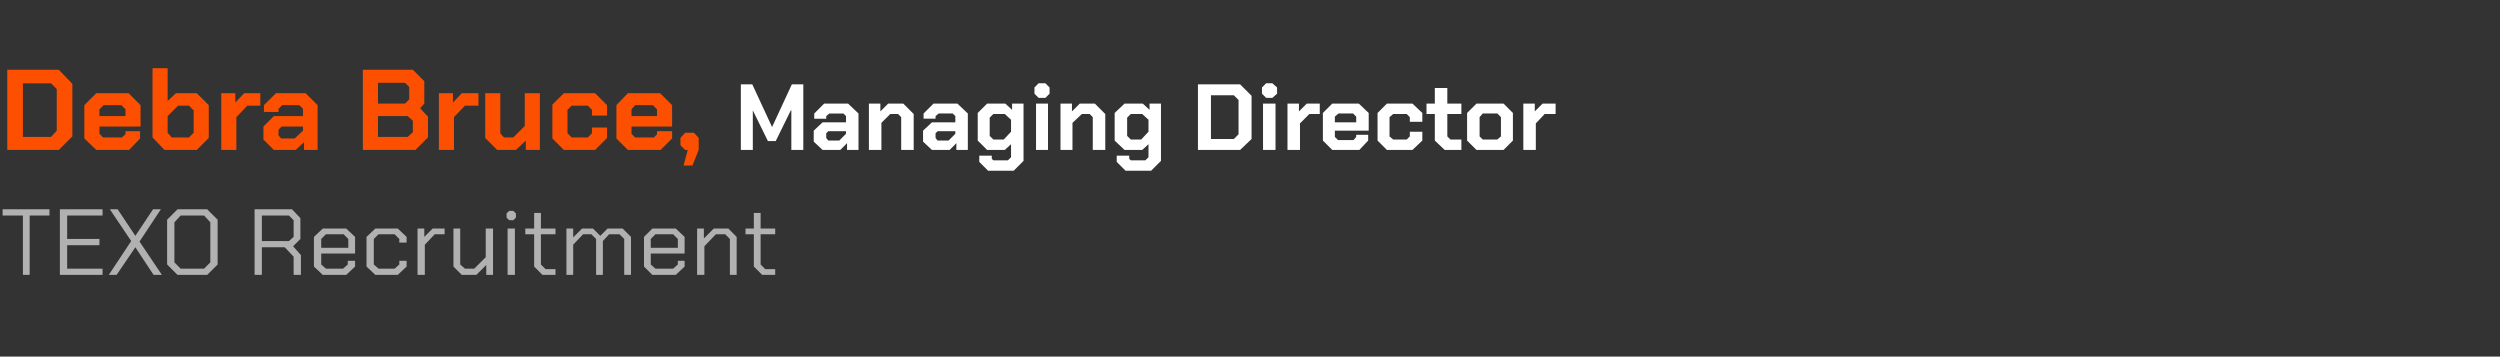 <?xml version="1.0" standalone="no"?><!DOCTYPE svg PUBLIC "-//W3C//DTD SVG 1.1//EN" "http://www.w3.org/Graphics/SVG/1.1/DTD/svg11.dtd"><svg xmlns="http://www.w3.org/2000/svg" version="1.1" width="480.2px" height="68.5px" viewBox="0 -7 480.2 68.5" style="top:-7px"><rect x="0" y="-7" width="480.2" height="68.5" fill="#333333" stroke="none"/><desc>Debra Bruce, Managing Director TEXO Recruitment</desc><defs/><g id="Polygon144579"><path d="m4.4 34.4l-3.9 0l0-1.2l9 0l0 1.2l-3.8 0l0 11.4l-1.3 0l0-11.4zm7.1-1.2l8.2 0l0 1.2l-6.8 0l0 4.5l6.2 0l0 1.2l-6.2 0l0 4.5l6.8 0l0 1.2l-8.2 0l0-12.6zm13.7 6.1l-4.1-6.1l1.5 0l3.4 5.1l3.4-5.1l1.5 0l-4.1 6.2l4.3 6.4l-1.6 0l-3.5-5.3l-3.6 5.3l-1.5 0l4.3-6.5zm6.9 4.5l0-8.6l2-2l5.7 0l2 2l0 8.6l-2 2l-5.7 0l-2-2zm7.1.8l1.2-1.2l0-7.7l-1.2-1.3l-4.5 0l-1.2 1.3l0 7.7l1.2 1.2l4.5 0zm18.6-2.6l0 3.8l-1.4 0l0-3.5l-1.7-1.8l-4.4 0l0 5.3l-1.4 0l0-12.6l7.2 0l1.6 1.7l0 4l-1.4 1.4l1.5 1.7zm-7.5-2.7l5.2 0l.9-.8l0-3.2l-.9-.9l-5.2 0l0 4.9zm10 4.9l0-5.7l1.7-1.6l4.5 0l1.7 1.6l0 3.2l-6.5 0l0 2.1l.9.8l3.3 0l.9-.8l0-.7l1.4 0l0 1.1l-1.7 1.6l-4.5 0l-1.7-1.6zm6.6-3.6l0-1.7l-.9-.9l-3.4 0l-.9.9l0 1.7l5.2 0zm3.5 3.6l0-5.7l1.7-1.6l4.3 0l1.7 1.6l0 1.1l-1.4 0l0-.7l-.9-.9l-3.1 0l-.9.9l0 4.9l.9.8l3.1 0l.9-.8l0-.7l1.4 0l0 1.1l-1.7 1.6l-4.3 0l-1.7-1.6zm9.8-7.3l1.3 0l0 1.6l1.6-1.6l2.3 0l0 1.1l-1.9 0l-1.9 2l0 5.8l-1.4 0l0-8.9zm6.9 7.3l0-7.3l1.3 0l0 6.9l.9.8l1.8 0l2.2-2.2l0-5.5l1.4 0l0 8.9l-1.3 0l0-1.9l-1.9 1.9l-2.8 0l-1.6-1.6zm10.2-9.4l0-.8l.5-.5l.8 0l.5.5l0 .8l-.5.5l-.8 0l-.5-.5zm.2 2.1l1.4 0l0 8.9l-1.4 0l0-8.9zm5.1 7.3l0-6.2l-1.7 0l0-1.1l1.7 0l0-3l1.3 0l0 3l2.8 0l0 1.1l-2.8 0l0 5.8l.9.9l1.9 0l0 1.1l-2.5 0l-1.6-1.6zm6.2-7.3l1.3 0l0 1.7l1.7-1.7l2.1 0l1.4 1.4l1.4-1.4l2.9 0l1.6 1.6l0 7.3l-1.3 0l0-6.9l-.9-.9l-2 0l-1.2 1.3l0 6.5l-1.3 0l0-6.9l-.9-.9l-1.6 0l-1.9 2l0 5.8l-1.3 0l0-8.9zm14.9 7.3l0-5.7l1.6-1.6l4.5 0l1.7 1.6l0 3.2l-6.5 0l0 2.1l.9.8l3.4 0l.9-.8l0-.7l1.3 0l0 1.1l-1.7 1.6l-4.5 0l-1.6-1.6zm6.5-3.6l0-1.7l-.9-.9l-3.4 0l-.9.9l0 1.7l5.2 0zm3.7-3.7l1.3 0l0 1.9l1.9-1.9l2.8 0l1.6 1.6l0 7.3l-1.3 0l0-6.9l-.9-.9l-1.8 0l-2.2 2.3l0 5.5l-1.4 0l0-8.9zm10.9 7.3l0-6.2l-1.6 0l0-1.1l1.6 0l0-3l1.3 0l0 3l2.8 0l0 1.1l-2.8 0l0 5.8l.9.9l1.9 0l0 1.1l-2.5 0l-1.6-1.6z" stroke="none" fill="#b1b1b1"/></g><g id="Polygon144578"><path d="m142.3 9.2l2.2 0l3.8 8.2l0 0l3.8-8.2l2.2 0l0 12.6l-2.3 0l0-7.6l-.1 0l-2.9 5.9l-1.5 0l-2.9-5.9l0 0l0 7.6l-2.3 0l0-12.6zm14 11l0-2.1l1.7-1.6l4.5 0l0-1.2l-.5-.5l-2.7 0l-.6.5l0 .5l-2.3 0l0-1l1.9-1.9l4.6 0l2 1.9l0 7l-2.2 0l0-1.3l-1.3 1.3l-3.4 0l-1.7-1.6zm4.9-.2l1.3-1.3l0-.5l-3.4 0l-.4.4l0 .9l.4.5l2.1 0zm5.7-7.1l2.2 0l0 1.5l1.5-1.5l2.9 0l2 2l0 6.9l-2.4 0l0-6.3l-.6-.6l-1.5 0l-1.7 1.7l0 5.2l-2.4 0l0-8.9zm10.4 7.3l0-2.1l1.7-1.6l4.5 0l0-1.2l-.5-.5l-2.7 0l-.6.5l0 .5l-2.3 0l0-1l1.9-1.9l4.6 0l2 1.9l0 7l-2.2 0l0-1.3l-1.3 1.3l-3.4 0l-1.7-1.6zm4.9-.2l1.3-1.3l0-.5l-3.4 0l-.4.4l0 .9l.4.5l2.1 0zm14.4-7.1l0 11l-1.9 1.9l-4.9 0l-1.7-1.7l0-1.2l2.4 0l0 .6l.3.3l2.8 0l.6-.6l0-2.5l-1.2 1.1l-3.4 0l-1.8-1.8l0-5.3l1.8-1.8l3.5 0l1.3 1.2l0-1.2l2.2 0zm-2.4 3.1l-1.2-1.1l-2.2 0l-.7.7l0 3.5l.7.7l2 0l1.4-1.5l0-2.3zm4.5-5l0-1.2l.8-.8l1.3 0l.8.8l0 1.2l-.8.8l-1.3 0l-.8-.8zm.3 1.9l2.3 0l0 8.9l-2.3 0l0-8.9zm4.7 0l2.2 0l0 1.5l1.5-1.5l2.9 0l2 2l0 6.9l-2.4 0l0-6.3l-.6-.6l-1.5 0l-1.8 1.7l0 5.2l-2.3 0l0-8.9zm19.3 0l0 11l-1.9 1.9l-4.9 0l-1.7-1.7l0-1.2l2.4 0l0 .6l.3.3l2.8 0l.6-.6l0-2.5l-1.2 1.1l-3.4 0l-1.9-1.8l0-5.3l1.9-1.8l3.5 0l1.3 1.2l0-1.2l2.2 0zm-2.4 3.1l-1.2-1.1l-2.2 0l-.7.7l0 3.5l.7.7l2 0l1.4-1.5l0-2.3zm9.5-6.8l8.1 0l2.2 2.2l0 8.3l-2.2 2.1l-8.1 0l0-12.6zm6.9 10.5l.9-.9l0-6.6l-.9-.9l-4.4 0l0 8.4l4.4 0zm5.4-8.7l0-1.2l.8-.8l1.2 0l.9.8l0 1.2l-.9.8l-1.2 0l-.8-.8zm.2 1.9l2.4 0l0 8.9l-2.4 0l0-8.9zm4.7 0l2.2 0l0 1.5l1.5-1.5l2.5 0l0 2l-2 0l-1.8 1.8l0 5.1l-2.4 0l0-8.9zm6.8 7.1l0-5.3l1.8-1.8l5.1 0l1.9 1.8l0 3.4l-6.5 0l0 1.2l.6.6l3 0l.5-.6l0-.4l2.3 0l0 1.1l-1.7 1.8l-5.2 0l-1.8-1.8zm6.4-3.5l0-1.1l-.6-.6l-2.8 0l-.7.6l0 1.1l4.1 0zm4.1 3.5l0-5.3l1.8-1.8l4.9 0l1.9 1.8l0 1.7l-2.4 0l0-.9l-.6-.6l-2.6 0l-.7.6l0 3.7l.7.6l2.6 0l.6-.6l0-.9l2.4 0l0 1.7l-1.9 1.8l-4.9 0l-1.8-1.8zm11 0l0-5.1l-1.6 0l0-2l1.6 0l0-3l2.4 0l0 3l2.7 0l0 2l-2.7 0l0 4.3l.6.6l2.1 0l0 2l-3.2 0l-1.9-1.8zm6.2 0l0-5.3l1.8-1.8l5.2 0l1.8 1.8l0 5.3l-1.8 1.8l-5.2 0l-1.8-1.8zm5.8-.2l.7-.6l0-3.7l-.7-.7l-2.8 0l-.6.7l0 3.7l.6.6l2.8 0zm5-6.9l2.2 0l0 1.5l1.5-1.5l2.5 0l0 2l-2.1 0l-1.7 1.8l0 5.1l-2.4 0l0-8.9z" stroke="none" fill="#fff"/></g><g id="Polygon144577"><path d="m1.4 6.4l9.9 0l2.6 2.7l0 10.1l-2.6 2.6l-9.9 0l0-15.4zm8.4 12.9l1.1-1.2l0-8l-1.1-1.1l-5.4 0l0 10.3l5.4 0zm6.4.3l0-6.4l2.3-2.3l6.2 0l2.3 2.3l0 4.1l-7.9 0l0 1.4l.7.7l3.6 0l.7-.6l0-.6l2.8 0l0 1.4l-2.1 2.2l-6.3 0l-2.3-2.2zm7.9-4.3l0-1.3l-.8-.8l-3.4 0l-.8.8l0 1.3l5 0zm5.2 4.1l0-13.3l2.9 0l0 6.3l1.6-1.5l4 0l2.3 2.3l0 6.3l-2.3 2.3l-6.2 0l-2.3-2.4zm7 0l.9-.9l0-4.3l-.9-.9l-2.1 0l-2 2l0 3.2l.8.9l3.3 0zm6.2-8.5l2.7 0l0 1.8l1.7-1.8l3.1 0l0 2.4l-2.5 0l-2.1 2.2l0 6.3l-2.9 0l0-10.9zm8.1 8.9l0-2.5l2-2l5.6 0l0-1.4l-.7-.7l-3.3 0l-.7.7l0 .6l-2.8 0l0-1.3l2.3-2.3l5.7 0l2.3 2.3l0 8.6l-2.6 0l0-1.5l-1.6 1.5l-4.2 0l-2-2zm6-.2l1.6-1.5l0-.8l-4.1 0l-.6.6l0 1.1l.5.6l2.6 0zm13.1-13.2l9.6 0l2.2 2.2l0 4.3l-.8.9l1.5 1.6l0 4l-2.4 2.4l-10.1 0l0-15.4zm8.1 6.5l.8-.8l0-2.4l-.8-.8l-5.2 0l0 4l5.2 0zm.5 6.4l1-.9l0-2.2l-1-.9l-5.7 0l0 4l5.7 0zm6-8.4l2.7 0l0 1.8l1.7-1.8l3.2 0l0 2.4l-2.6 0l-2.1 2.2l0 6.3l-2.9 0l0-10.9zm8.9 8.6l0-8.6l2.9 0l0 7.7l.7.8l1.8 0l2.2-2.2l0-6.3l2.9 0l0 10.9l-2.7 0l0-1.8l-1.9 1.8l-3.6 0l-2.3-2.3zm12.9.1l0-6.5l2.2-2.2l6 0l2.3 2.3l0 2l-2.9 0l0-1.1l-.8-.8l-3.1 0l-.8.8l0 4.5l.8.8l3.1 0l.8-.8l0-1.1l2.9 0l0 2l-2.3 2.3l-6 0l-2.2-2.2zm12.3 0l0-6.4l2.2-2.3l6.2 0l2.3 2.3l0 4.1l-7.8 0l0 1.4l.7.7l3.6 0l.6-.6l0-.6l2.9 0l0 1.4l-2.2 2.2l-6.3 0l-2.2-2.2zm7.8-4.3l0-1.3l-.8-.8l-3.4 0l-.7.8l0 1.3l4.9 0zm5.9 6.5l-.5 0l-.9-.9l0-1.4l.9-1l1.7 0l.9 1l0 2.3l-1.2 3l-1.7 0l.8-3z" stroke="none" fill="#fc5000"/></g></svg>